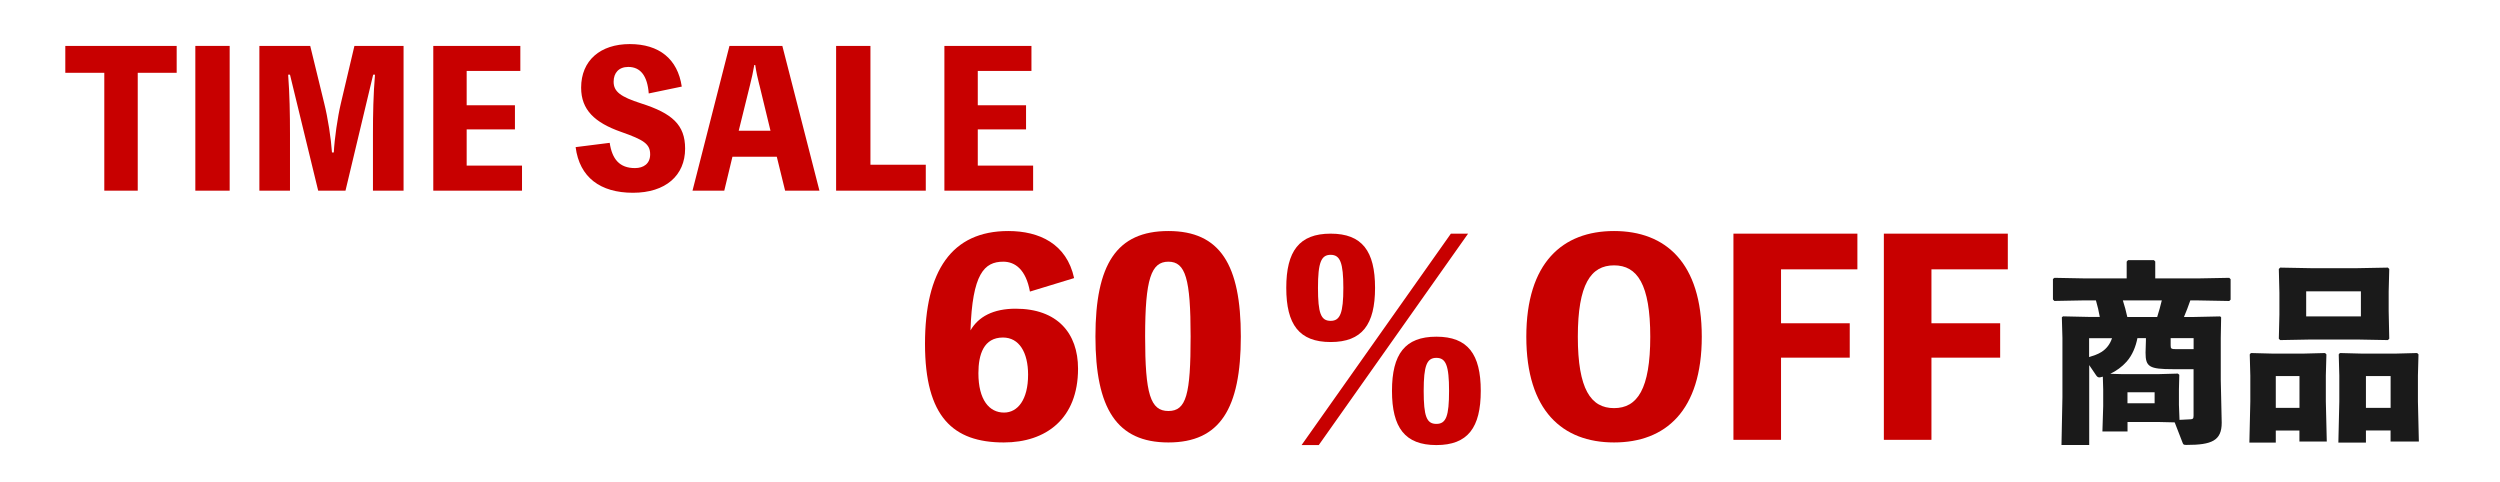 <?xml version="1.0" encoding="UTF-8"?><svg id="_レイヤー_5" xmlns="http://www.w3.org/2000/svg" viewBox="0 0 477 92"><defs><style>.cls-1{fill:#1a1a1a;}.cls-2{fill:#c80000;}</style></defs><g><path class="cls-2" d="m33.72,13.89h-7.44v22.49h-6.38V13.89h-7.44v-5.13h21.25v5.13Z"/><path class="cls-2" d="m43.82,36.38h-6.55V8.76h6.55v27.62Z"/><path class="cls-2" d="m77,8.76v27.62h-5.84v-10.8c0-3.79.07-7.54.39-11.33h-.35l-5.28,22.13h-5.21l-5.38-22.13h-.35c.28,3.75.35,7.47.35,11.33v10.8h-5.84V8.76h9.7l2.66,10.91c.71,2.83,1.31,6.73,1.49,9.42h.35c.14-2.69.71-6.66,1.35-9.38l2.58-10.94h9.39Z"/><path class="cls-2" d="m99.6,31.6v4.78h-16.93V8.76h16.61v4.78h-10.24v6.55h9.21v4.6h-9.21v6.91h10.55Z"/><path class="cls-2" d="m116.33,27.25c.46,3.12,1.88,4.82,4.82,4.82,1.66,0,2.9-.85,2.9-2.62,0-1.98-1.2-2.76-5.56-4.29-5.03-1.77-7.61-4.21-7.61-8.43,0-5.21,3.68-8.32,9.28-8.32s9.14,2.83,9.92,8.11l-6.3,1.31c-.25-3.33-1.56-5.06-3.9-5.06-1.81,0-2.8,1.13-2.8,2.83,0,1.88,1.31,2.87,5.28,4.14,5.88,1.88,8.36,4.07,8.36,8.61,0,5.13-3.72,8.43-9.95,8.43s-10.2-2.94-10.94-8.71l6.52-.82Z"/><path class="cls-2" d="m156.35,36.38h-6.55l-1.59-6.48h-8.46l-1.56,6.48h-6.06l7.05-27.62h10.09l7.08,27.62Zm-11.47-20.19c-.32-1.24-.6-2.51-.78-3.79h-.18c-.21,1.28-.5,2.55-.81,3.79l-2.16,8.75h6.06l-2.12-8.75Z"/><path class="cls-2" d="m176.64,31.42v4.96h-17.11V8.76h6.55v22.67h10.55Z"/><path class="cls-2" d="m197.12,31.6v4.78h-16.93V8.76h16.61v4.78h-10.24v6.55h9.21v4.6h-9.21v6.91h10.55Z"/></g><g><path class="cls-2" d="m196.51,55.63c-.76-4.19-2.82-5.7-5.09-5.7-3.63,0-5.9,2.32-6.25,13.11,1.51-2.62,4.34-4.14,8.62-4.14,7.92,0,11.9,4.64,11.9,11.45,0,9.53-6.1,14.07-14.17,14.07-9.68,0-15.03-4.89-15.03-18.81s5.09-21.53,15.89-21.53c5.9,0,11.14,2.42,12.56,8.98l-8.42,2.57Zm-.35,15.88c0-4.29-1.71-7.11-4.79-7.11-3.68,0-4.69,3.23-4.69,6.81,0,5.09,2.07,7.51,4.89,7.51,2.62,0,4.59-2.47,4.59-7.21Z"/><path class="cls-2" d="m236.75,64.2c0,13.77-3.98,20.22-13.82,20.22s-13.92-6.46-13.92-20.22,4.03-20.12,13.92-20.12,13.82,6.46,13.82,20.12Zm-9.58,0c0-10.99-.96-14.27-4.24-14.27s-4.44,3.28-4.44,14.27,1.01,14.22,4.44,14.22,4.24-3.18,4.24-14.22Z"/><path class="cls-2" d="m253.89,65.26c-6,0-8.47-3.33-8.47-10.34s2.47-10.34,8.47-10.34,8.47,3.33,8.47,10.34-2.47,10.34-8.47,10.34Zm26.22-20.68l-28.49,40.34h-3.28l28.49-40.34h3.28Zm-26.22,16.64c1.82,0,2.42-1.51,2.42-6.3s-.61-6.3-2.42-6.3-2.42,1.46-2.42,6.3.55,6.3,2.42,6.3Zm28.64,13.36c0,7.01-2.47,10.34-8.47,10.34s-8.47-3.33-8.47-10.34,2.47-10.34,8.47-10.34,8.47,3.33,8.47,10.34Zm-6.05,0c0-4.84-.6-6.3-2.42-6.3s-2.42,1.46-2.42,6.3.55,6.3,2.42,6.3,2.42-1.51,2.42-6.3Z"/><path class="cls-2" d="m324.7,64.25c0,14.12-6.91,20.17-16.74,20.17s-16.74-6.05-16.74-20.17,6.91-20.17,16.74-20.17,16.74,6.05,16.74,20.17Zm-9.83,0c0-9.99-2.47-13.62-6.91-13.62s-6.91,3.63-6.91,13.62,2.47,13.62,6.91,13.62,6.91-3.63,6.91-13.62Z"/><path class="cls-2" d="m339.82,51.39v10.29h13.11v6.56h-13.11v15.68h-9.08v-39.34h23.65v6.81h-14.57Z"/><path class="cls-2" d="m368.52,51.39v10.29h13.11v6.56h-13.11v15.68h-9.08v-39.34h23.65v6.81h-14.57Z"/></g><g><path class="cls-1" d="m405.92,82.32h-4.78l.15-4.82v-3.2l-.07-2.43c-.07,0-.18.04-.29.07-.15.04-.26.07-.37.07-.29,0-.44-.15-.62-.4l-1.32-1.95v15.25h-5.29l.18-9.12v-11.32l-.11-3.93.22-.18,5.04.11h1.98c-.18-1.07-.44-2.13-.74-3.16h-2.06l-5.88.11-.26-.29v-3.9l.29-.22,5.84.11h7.94v-3.2l.26-.29h4.93l.26.26v3.23h8.2l5.92-.11.26.26v3.9l-.26.26-5.92-.11h-1.51c-.37,1.07-.77,2.13-1.21,3.16h1.84l5.07-.11.18.18-.07,3.93v7.98l.18,8.2c0,3.42-1.91,4.23-6.69,4.23-.51,0-.62-.04-.74-.33l-1.54-3.97-2.94-.07h-6.06v1.8Zm-7.32-17.79v3.6c.81-.26,1.65-.51,2.39-.99.96-.62,1.62-1.51,1.98-2.61h-4.37Zm16.95,6.76l.26.22-.07,2.79v2.94l.11,2.87c.73-.04,1.51-.07,2.13-.11.37-.04.55-.07.55-.66v-8.9h-3.9c-4.56,0-5.26-.44-5.26-3.16l.07-2.32v-.44h-1.62c-.33,1.65-.96,3.23-2.06,4.48-.88.99-1.95,1.76-3.12,2.32l2.39.07h6.62l3.9-.11Zm-10.51-13.97c.33,1.03.62,2.09.85,3.16h5.7c.33-1.03.62-2.09.88-3.16h-7.43Zm.88,17.53v2.09h5.18v-2.09h-5.18Zm12.61-10.33h-4.37v1.36c0,.66.07.74,1.18.74h3.2v-2.09Z"/><path class="cls-1" d="m434.22,82.13v2.32h-5.04l.18-7.83v-4.96l-.11-4.04.22-.26,4.26.11h5.66l4.23-.11.26.26-.11,4.04v4.93l.18,7.65h-5.22v-2.1h-4.52Zm4.52-10.37h-4.52v6.06h4.52v-6.06Zm-3.68-6.87l-.26-.26.11-4.63v-4.12l-.11-4.56.26-.26,5.92.11h8.71l5.92-.11.26.26-.11,4.3v3.75l.11,5.26-.26.26-5.92-.11h-8.71l-5.92.11Zm15.4-4.52v-4.78h-10.44v4.78h10.44Zm.96,21.76v2.32h-5.26l.18-7.83v-4.96l-.11-4.04.22-.26,4.26.11h6.29l4.19-.11.26.26-.11,4.04v4.93l.18,7.65h-5.4v-2.1h-4.71Zm4.71-10.37h-4.71v6.06h4.71v-6.06Z"/></g></svg>